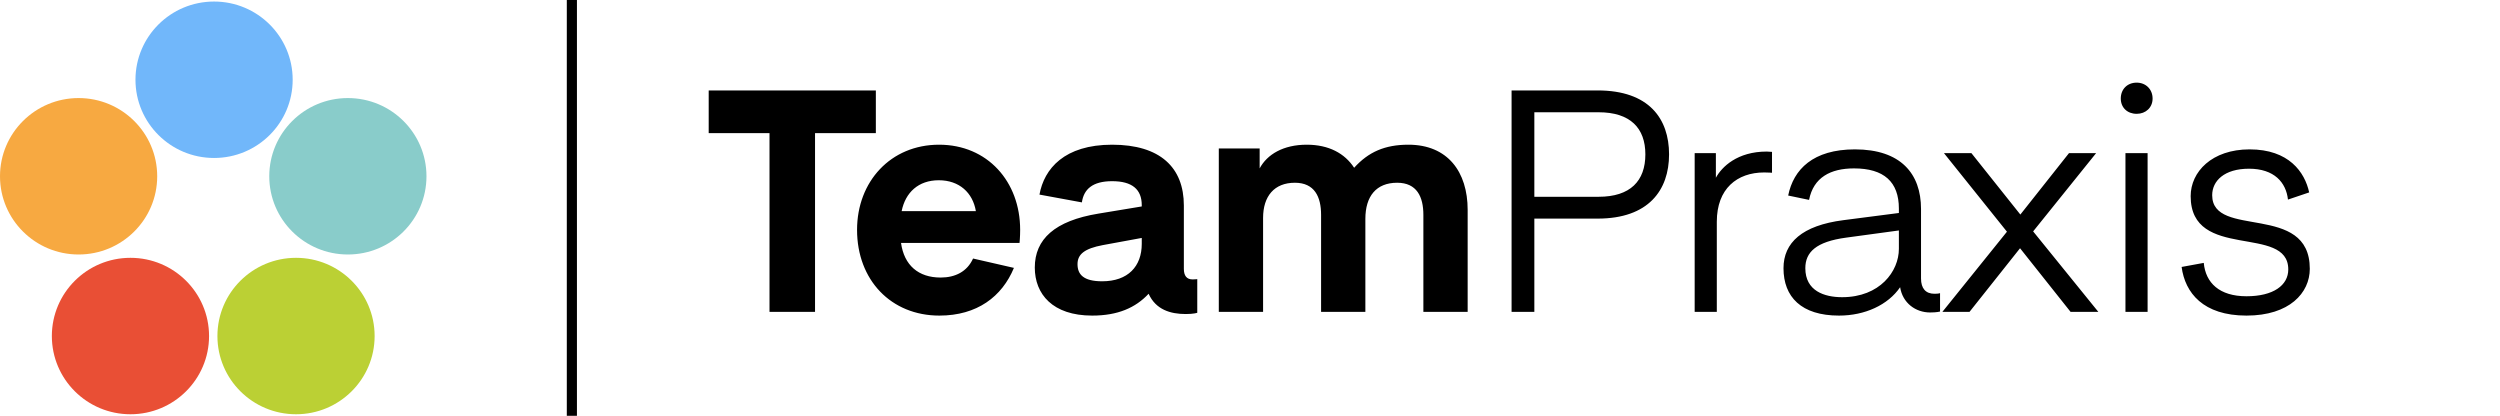 <svg width="481" height="80" viewBox="0 0 481 80" fill="none" xmlns="http://www.w3.org/2000/svg">
<ellipse cx="41.188" cy="15.346" rx="15.123" ry="15.049" fill="#71B7FA"/>
<ellipse cx="25.099" cy="64.654" rx="15.123" ry="15.049" fill="#E94F35"/>
<ellipse cx="56.955" cy="64.654" rx="15.123" ry="15.049" fill="#BBD034"/>
<ellipse cx="66.93" cy="33.916" rx="15.123" ry="15.049" fill="#89CCCA"/>
<ellipse cx="15.123" cy="33.916" rx="15.123" ry="15.049" fill="#F7A941"/>
<line x1="110.028" y1="2.82009e-08" x2="110.028" y2="80" stroke="black" stroke-width="1.95"/>
<path d="M168.513 17.4V25.62H156.813V60H148.053V25.62H136.353V17.4H168.513ZM187.218 49.74L195.078 51.54C192.798 57.06 187.998 60.72 180.738 60.72C171.438 60.72 164.898 53.88 164.898 44.22C164.898 34.92 171.378 27.84 180.678 27.84C189.978 27.84 196.278 34.92 196.278 44.22C196.278 45.6 196.158 46.74 196.158 46.74H173.358C173.958 51.06 176.718 53.4 180.978 53.4C183.798 53.4 186.078 52.26 187.218 49.74ZM180.618 34.68C176.718 34.68 174.198 37.02 173.478 40.62H187.758C187.158 37.08 184.578 34.68 180.618 34.68ZM208.154 38.94L199.994 37.44C200.894 32.46 204.794 27.84 213.974 27.84C223.214 27.84 227.774 32.22 227.774 39.54V51.72C227.774 53.04 228.314 53.76 229.454 53.76C230.114 53.76 230.354 53.7 230.354 53.7V60.18C230.354 60.18 229.694 60.42 228.134 60.42C225.194 60.42 222.374 59.58 220.994 56.52C218.474 59.22 215.054 60.72 210.134 60.72C202.514 60.72 199.094 56.58 199.094 51.48C199.094 46.02 202.934 42.48 211.334 41.1L219.674 39.72V39.48C219.674 36.42 217.814 34.86 213.974 34.86C210.194 34.86 208.514 36.42 208.154 38.94ZM219.674 45.78L212.174 47.16C208.694 47.82 207.314 48.9 207.314 50.82C207.314 52.8 208.454 54.12 212.054 54.12C217.034 54.12 219.674 51.24 219.674 46.92V45.78ZM262.697 42.12V60H254.177V41.34C254.177 37.86 252.917 35.16 249.137 35.16C245.177 35.16 243.017 37.74 243.017 41.94V60H234.497V28.56H242.357V32.4C243.797 29.7 246.917 27.84 251.417 27.84C255.677 27.84 258.737 29.52 260.537 32.28C263.297 29.22 266.477 27.84 270.977 27.84C278.537 27.84 282.377 33.06 282.377 40.38V60H273.857V41.34C273.857 37.86 272.597 35.16 268.817 35.16C264.797 35.16 262.697 37.74 262.697 42.12ZM295.208 42.06V60H290.828V17.4H307.388C317.288 17.4 321.128 22.86 321.128 29.7C321.128 36.6 317.168 42.06 307.388 42.06H295.208ZM295.208 37.86H307.568C313.688 37.86 316.568 34.8 316.568 29.7C316.568 24.66 313.688 21.6 307.568 21.6H295.208V37.86ZM340.934 29.22V33.24C340.934 33.24 340.214 33.18 339.434 33.18C334.214 33.18 330.314 36.3 330.314 42.66V60H326.054V29.46H330.134V34.2C331.274 32.1 334.274 29.16 339.914 29.16L340.934 29.22ZM356.705 32.4C352.205 32.4 348.905 34.14 348.065 38.46L344.045 37.62C345.065 32.58 348.845 28.74 356.885 28.74C365.705 28.74 369.605 33.42 369.605 40.2V53.58C369.605 55.5 370.505 56.52 372.185 56.52C373.025 56.52 373.265 56.4 373.265 56.4V59.94C373.265 59.94 372.665 60.12 371.345 60.12C368.585 60.12 366.065 58.32 365.585 55.26C363.245 58.68 358.805 60.72 353.825 60.72C346.565 60.72 343.145 57.12 343.145 51.6C343.145 46.68 346.745 43.38 354.665 42.36L365.345 40.98V40.14C365.345 34.98 362.465 32.4 356.705 32.4ZM365.345 44.34L355.205 45.72C349.385 46.5 347.345 48.54 347.345 51.6C347.345 55.98 351.005 57.18 354.425 57.18C361.685 57.18 365.345 52.2 365.345 47.88V44.34ZM403.296 29.46L391.176 44.52L403.716 60H398.376L388.656 47.76L378.936 60H373.716L386.136 44.58L374.016 29.46H379.296L388.716 41.28L398.076 29.46H403.296ZM411.098 21.9C409.298 21.9 408.038 20.7 408.038 18.96C408.038 17.16 409.298 15.9 411.098 15.9C412.838 15.9 414.158 17.16 414.158 18.96C414.158 20.7 412.838 21.9 411.098 21.9ZM408.938 60V29.46H413.198V60H408.938ZM419.744 51.36L424.004 50.58C424.364 54.42 427.004 57 432.224 57C437.384 57 440.264 54.9 440.264 51.84C440.264 43.08 421.484 50.28 421.484 37.74C421.484 33.06 425.564 28.74 432.824 28.74C440.384 28.74 443.444 33.12 444.284 37.02L440.204 38.4C439.844 35.1 437.564 32.46 432.704 32.46C427.964 32.46 425.624 34.8 425.624 37.56C425.624 46.02 444.404 38.88 444.404 51.72C444.404 56.34 440.504 60.72 432.224 60.72C423.884 60.72 420.404 56.34 419.744 51.36Z" fill="black"/>
</svg>
